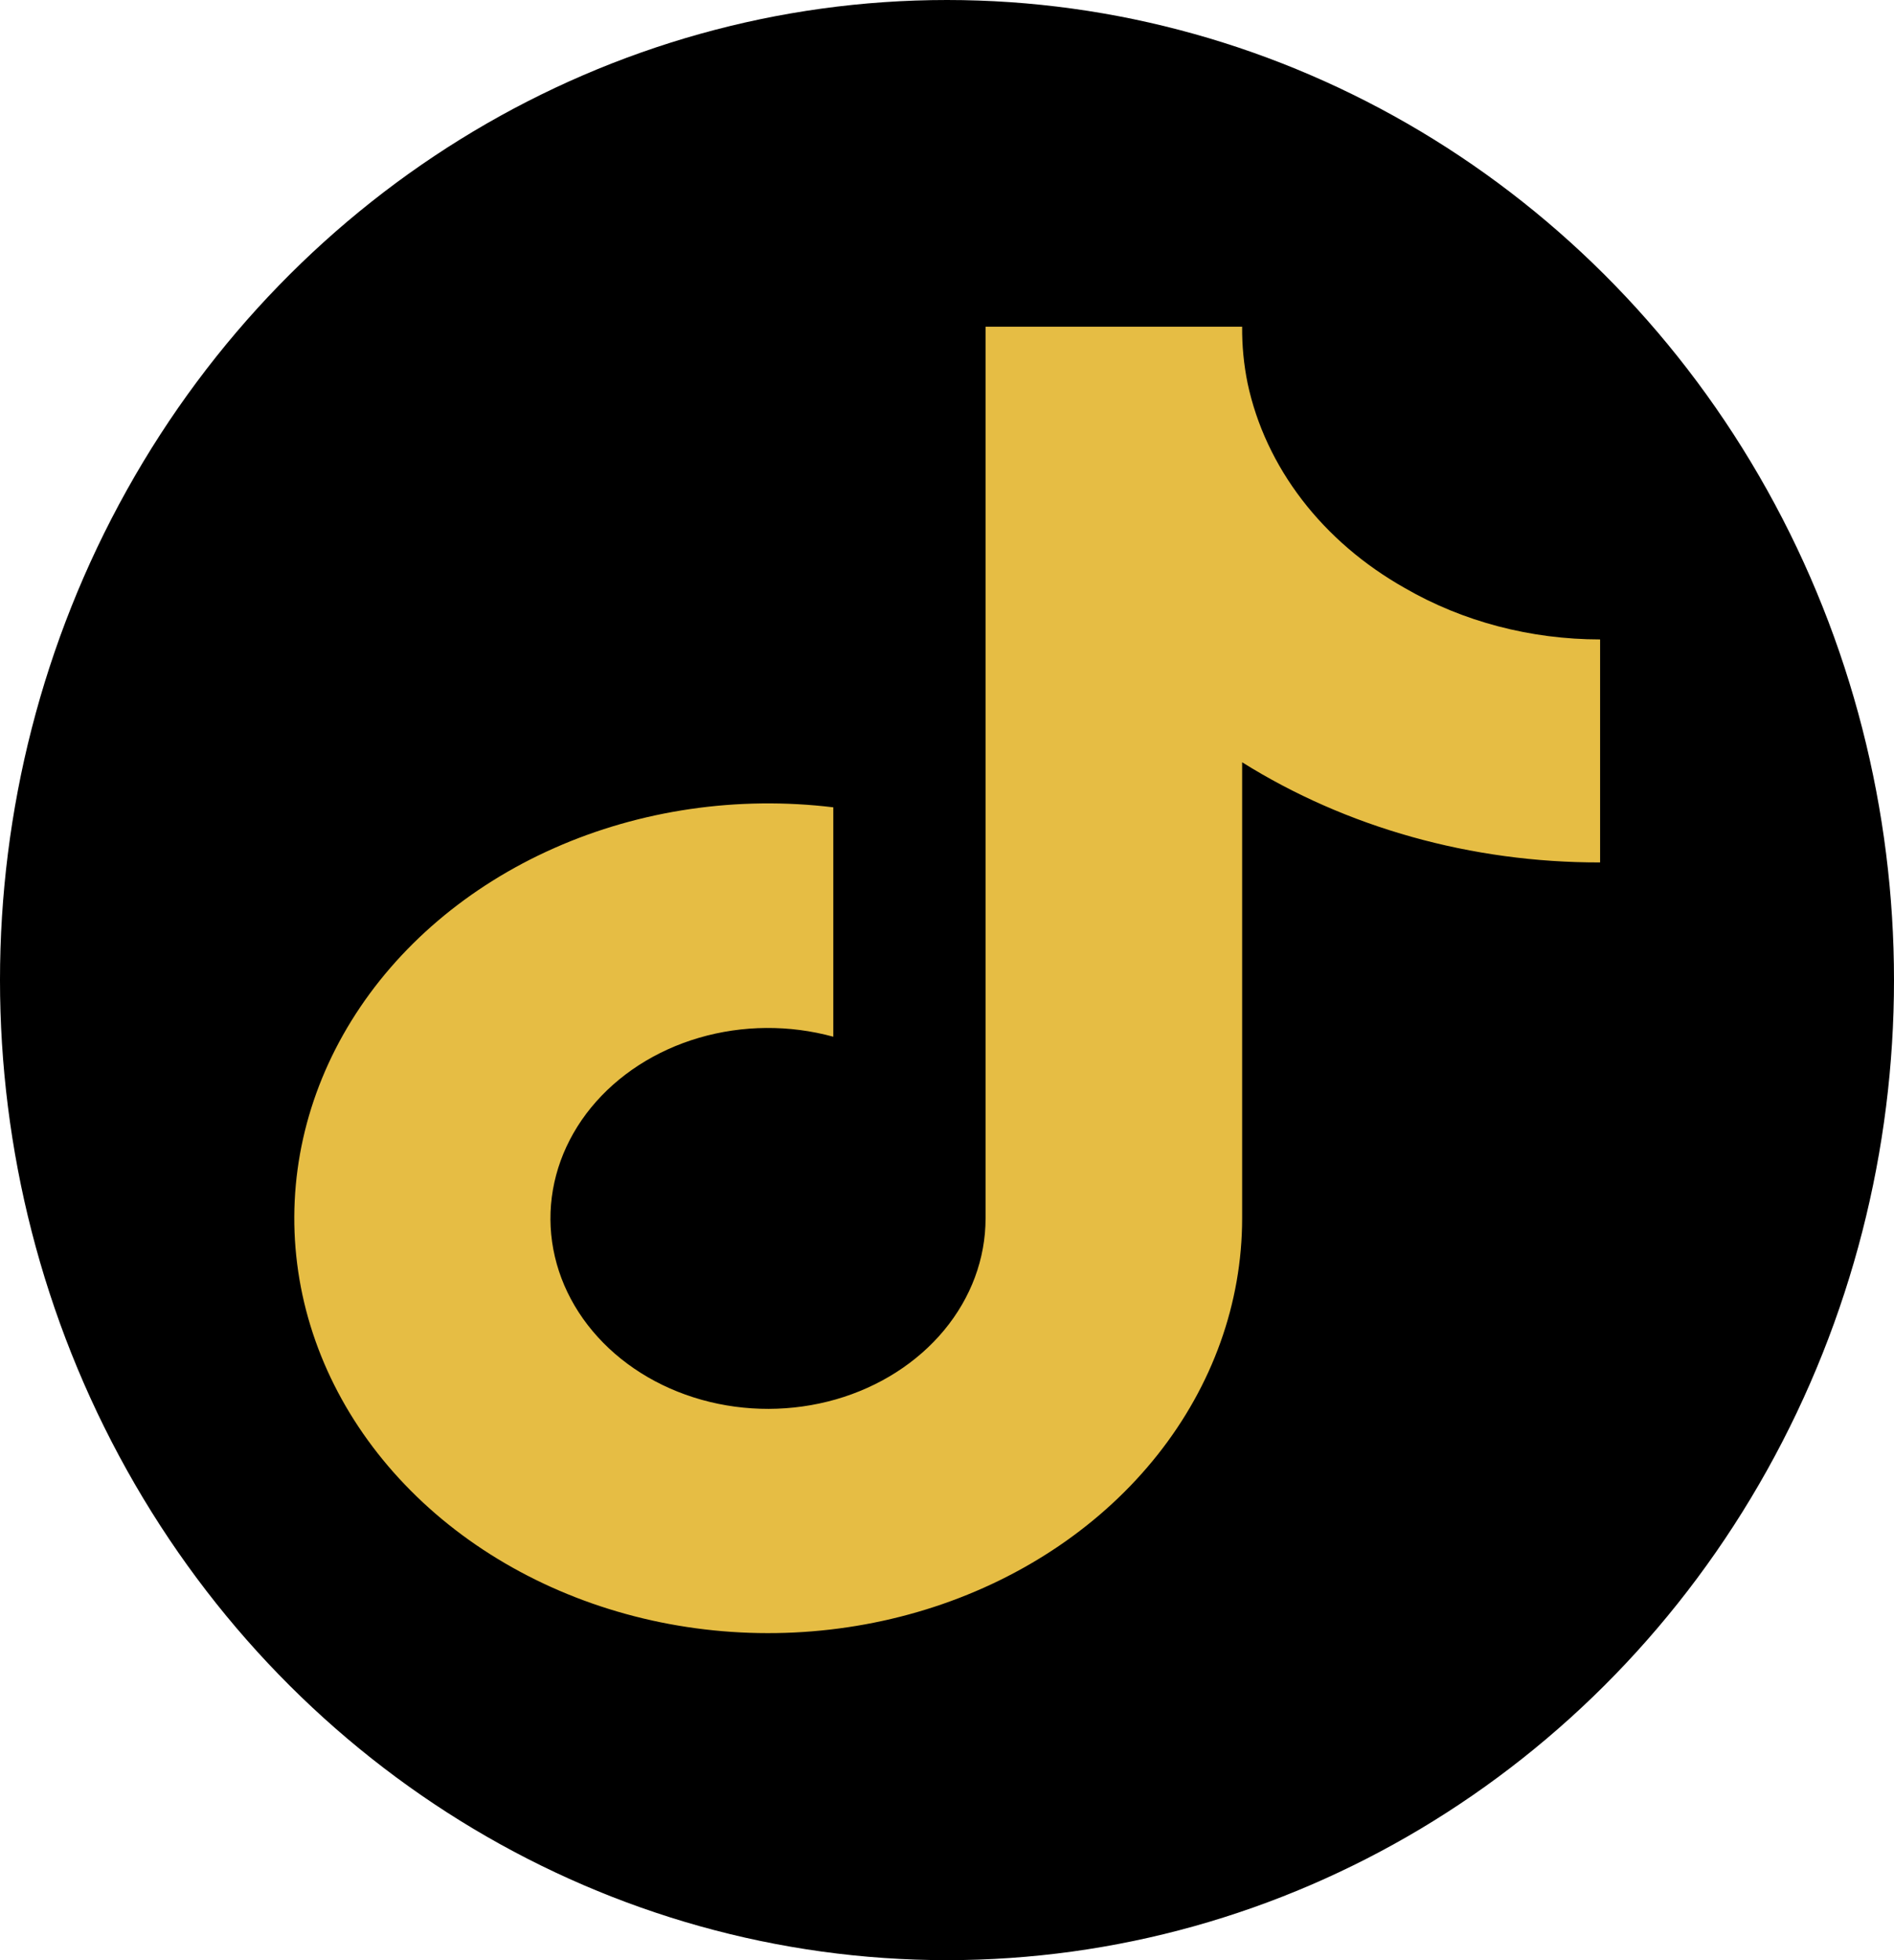 <?xml version="1.0" encoding="UTF-8"?> <svg xmlns="http://www.w3.org/2000/svg" width="58" height="60" viewBox="0 0 58 60" fill="none"><ellipse cx="29" cy="30" rx="30" ry="29" transform="rotate(-90 29 30)" fill="black"></ellipse><path d="M49 26.399C45.069 26.407 41.235 25.335 38.038 23.333V37.295C38.037 39.881 37.134 42.405 35.449 44.53C33.764 46.655 31.378 48.279 28.61 49.185C25.842 50.091 22.824 50.236 19.959 49.601C17.094 48.965 14.519 47.58 12.579 45.629C10.638 43.679 9.424 41.257 9.1 38.686C8.775 36.116 9.354 33.52 10.761 31.246C12.168 28.972 14.335 27.127 16.972 25.96C19.609 24.792 22.59 24.357 25.518 24.712V31.734C24.178 31.366 22.74 31.377 21.408 31.766C20.076 32.155 18.919 32.903 18.101 33.902C17.284 34.901 16.848 36.101 16.856 37.33C16.865 38.559 17.316 39.754 18.147 40.744C18.978 41.735 20.145 42.471 21.482 42.846C22.82 43.222 24.258 43.218 25.593 42.836C26.927 42.453 28.089 41.711 28.913 40.716C29.738 39.721 30.181 38.524 30.181 37.295V10H38.038C38.033 10.581 38.089 11.16 38.205 11.732C38.477 13.008 39.045 14.222 39.873 15.3C40.7 16.377 41.771 17.296 43.018 17.999C44.792 19.026 46.873 19.573 49 19.573V26.399Z" fill="#E6BD44"></path></svg> 